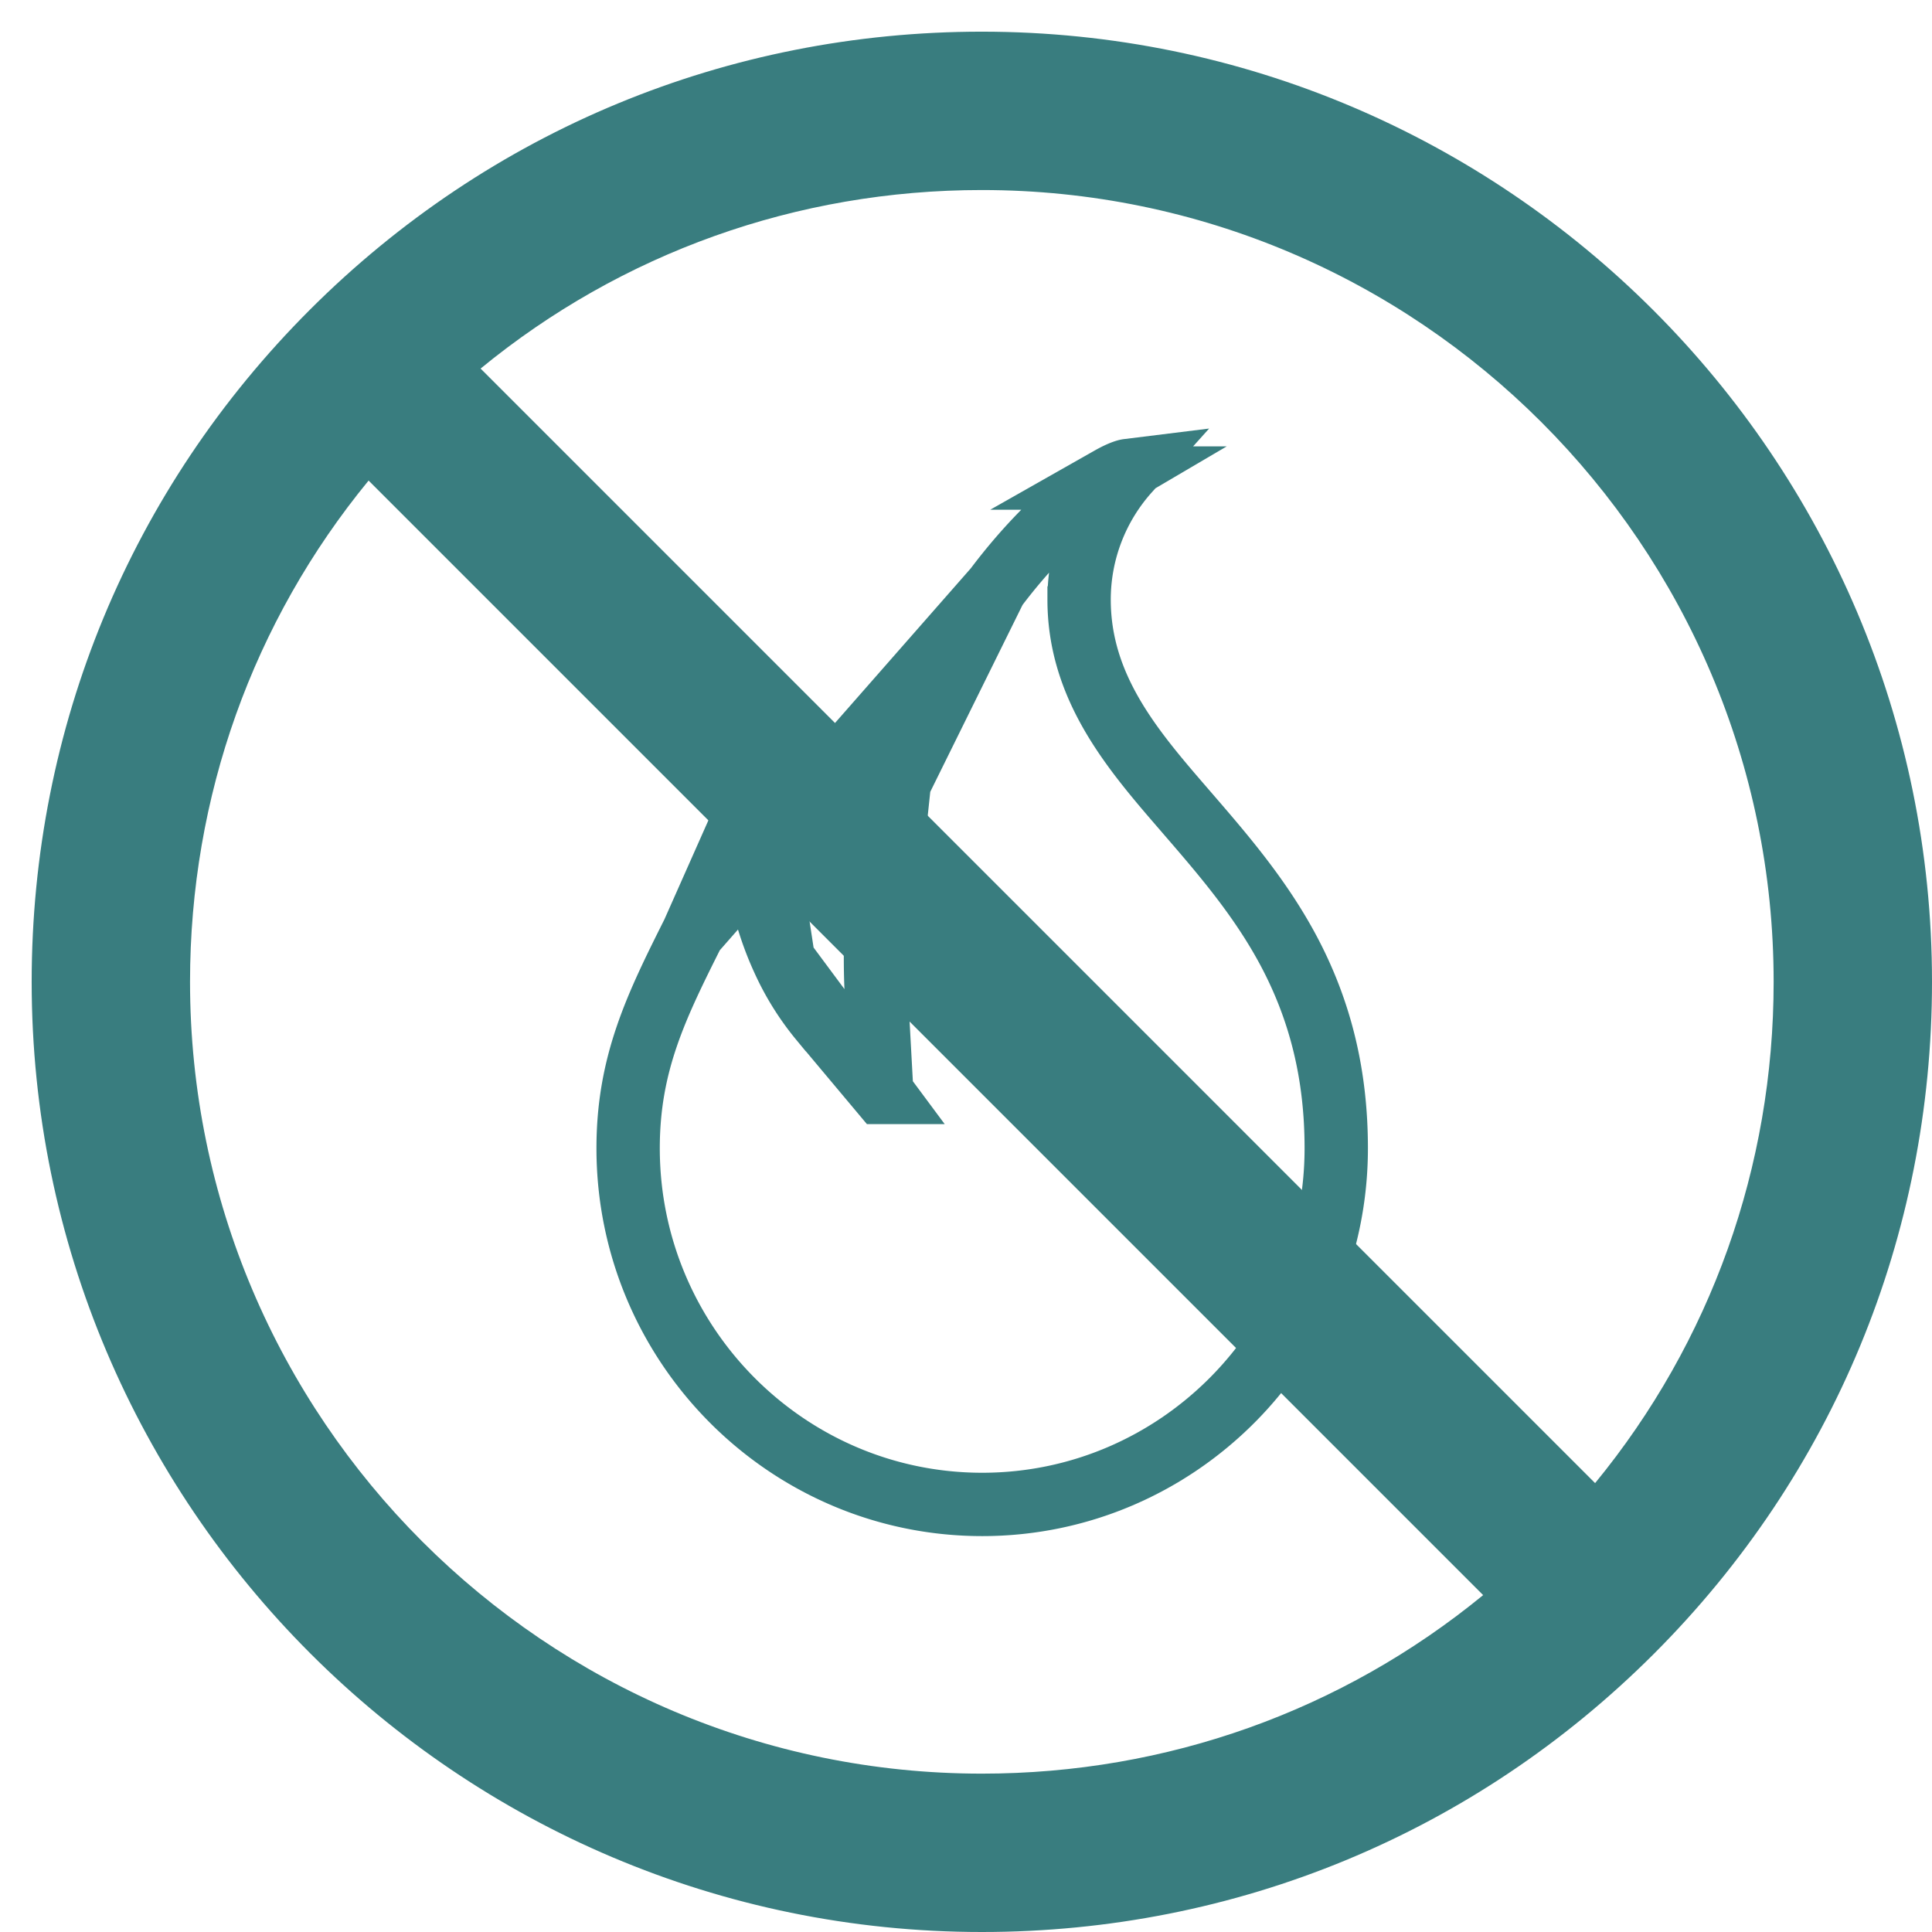 <svg width="61" height="61" fill="none" xmlns="http://www.w3.org/2000/svg"><g clip-path="url(#clip0_325_33609)"><path d="M21.89 29.44h0c-1.164 2.322-2.058 4.131-2.058 6.813 0 6.206 5.02 11.247 11.18 11.247 6.157 0 11.178-5.04 11.178-11.247 0-2.309-.496-4.34-1.508-6.24-.885-1.66-2.06-3.025-3.168-4.307h0l-.105-.122c-1.633-1.888-3.338-3.86-3.338-6.652a6.07 6.07 0 011.547-4.05s0 0 0 0l.027-.03-.04.005h0c-.055.008-.234.059-.548.237a7.747 7.747 0 00-1.055.745c-.799.655-1.714 1.59-2.572 2.734L21.89 29.44zm0 0l.01-.018c.64-1.28 1.328-2.653 1.962-4.402h0l.047-.13m-2.02 4.55l2.02-4.55m0 0l-.018.137s0 0 0 0c-.23 1.723.084 3.639.845 5.286l-.827-5.424zm3.93 9.603l-1.928-2.3a8.424 8.424 0 01-1.175-1.88l3.104 4.18zm0 0l-.163-2.997m.164 2.997l-.164-2.997m0 0c-.13-2.367.113-4.637.72-6.778l-.72 6.778zm.72-6.778a18.693 18.693 0 013.034-6.145l-3.034 6.145z" stroke="#397D7F" stroke-width="2"/></g><path d="M31 61C14.459 61 1 47.542 1 31c0-8.02 3.119-15.555 8.782-21.218C15.446 4.12 22.98 1 31 1c16.542 0 30 13.458 30 30 0 8.02-3.119 15.555-8.782 21.218S39.02 61 31 61zm0-5c5.842 0 11.375-1.986 15.828-5.637l-35.19-35.19C7.985 19.624 6 25.157 6 31c0 13.785 11.215 25 25 25zm0-50c-5.841 0-11.375 1.986-15.826 5.637l35.189 35.19C54.013 42.376 56 36.843 56 31 56 17.215 44.785 6 31 6z" fill="#397D7F"/><defs><clipPath id="clip0_325_33609"><path fill="#fff" transform="translate(13.5 13.5)" d="M0 0h35v35H0z"/></clipPath></defs></svg>